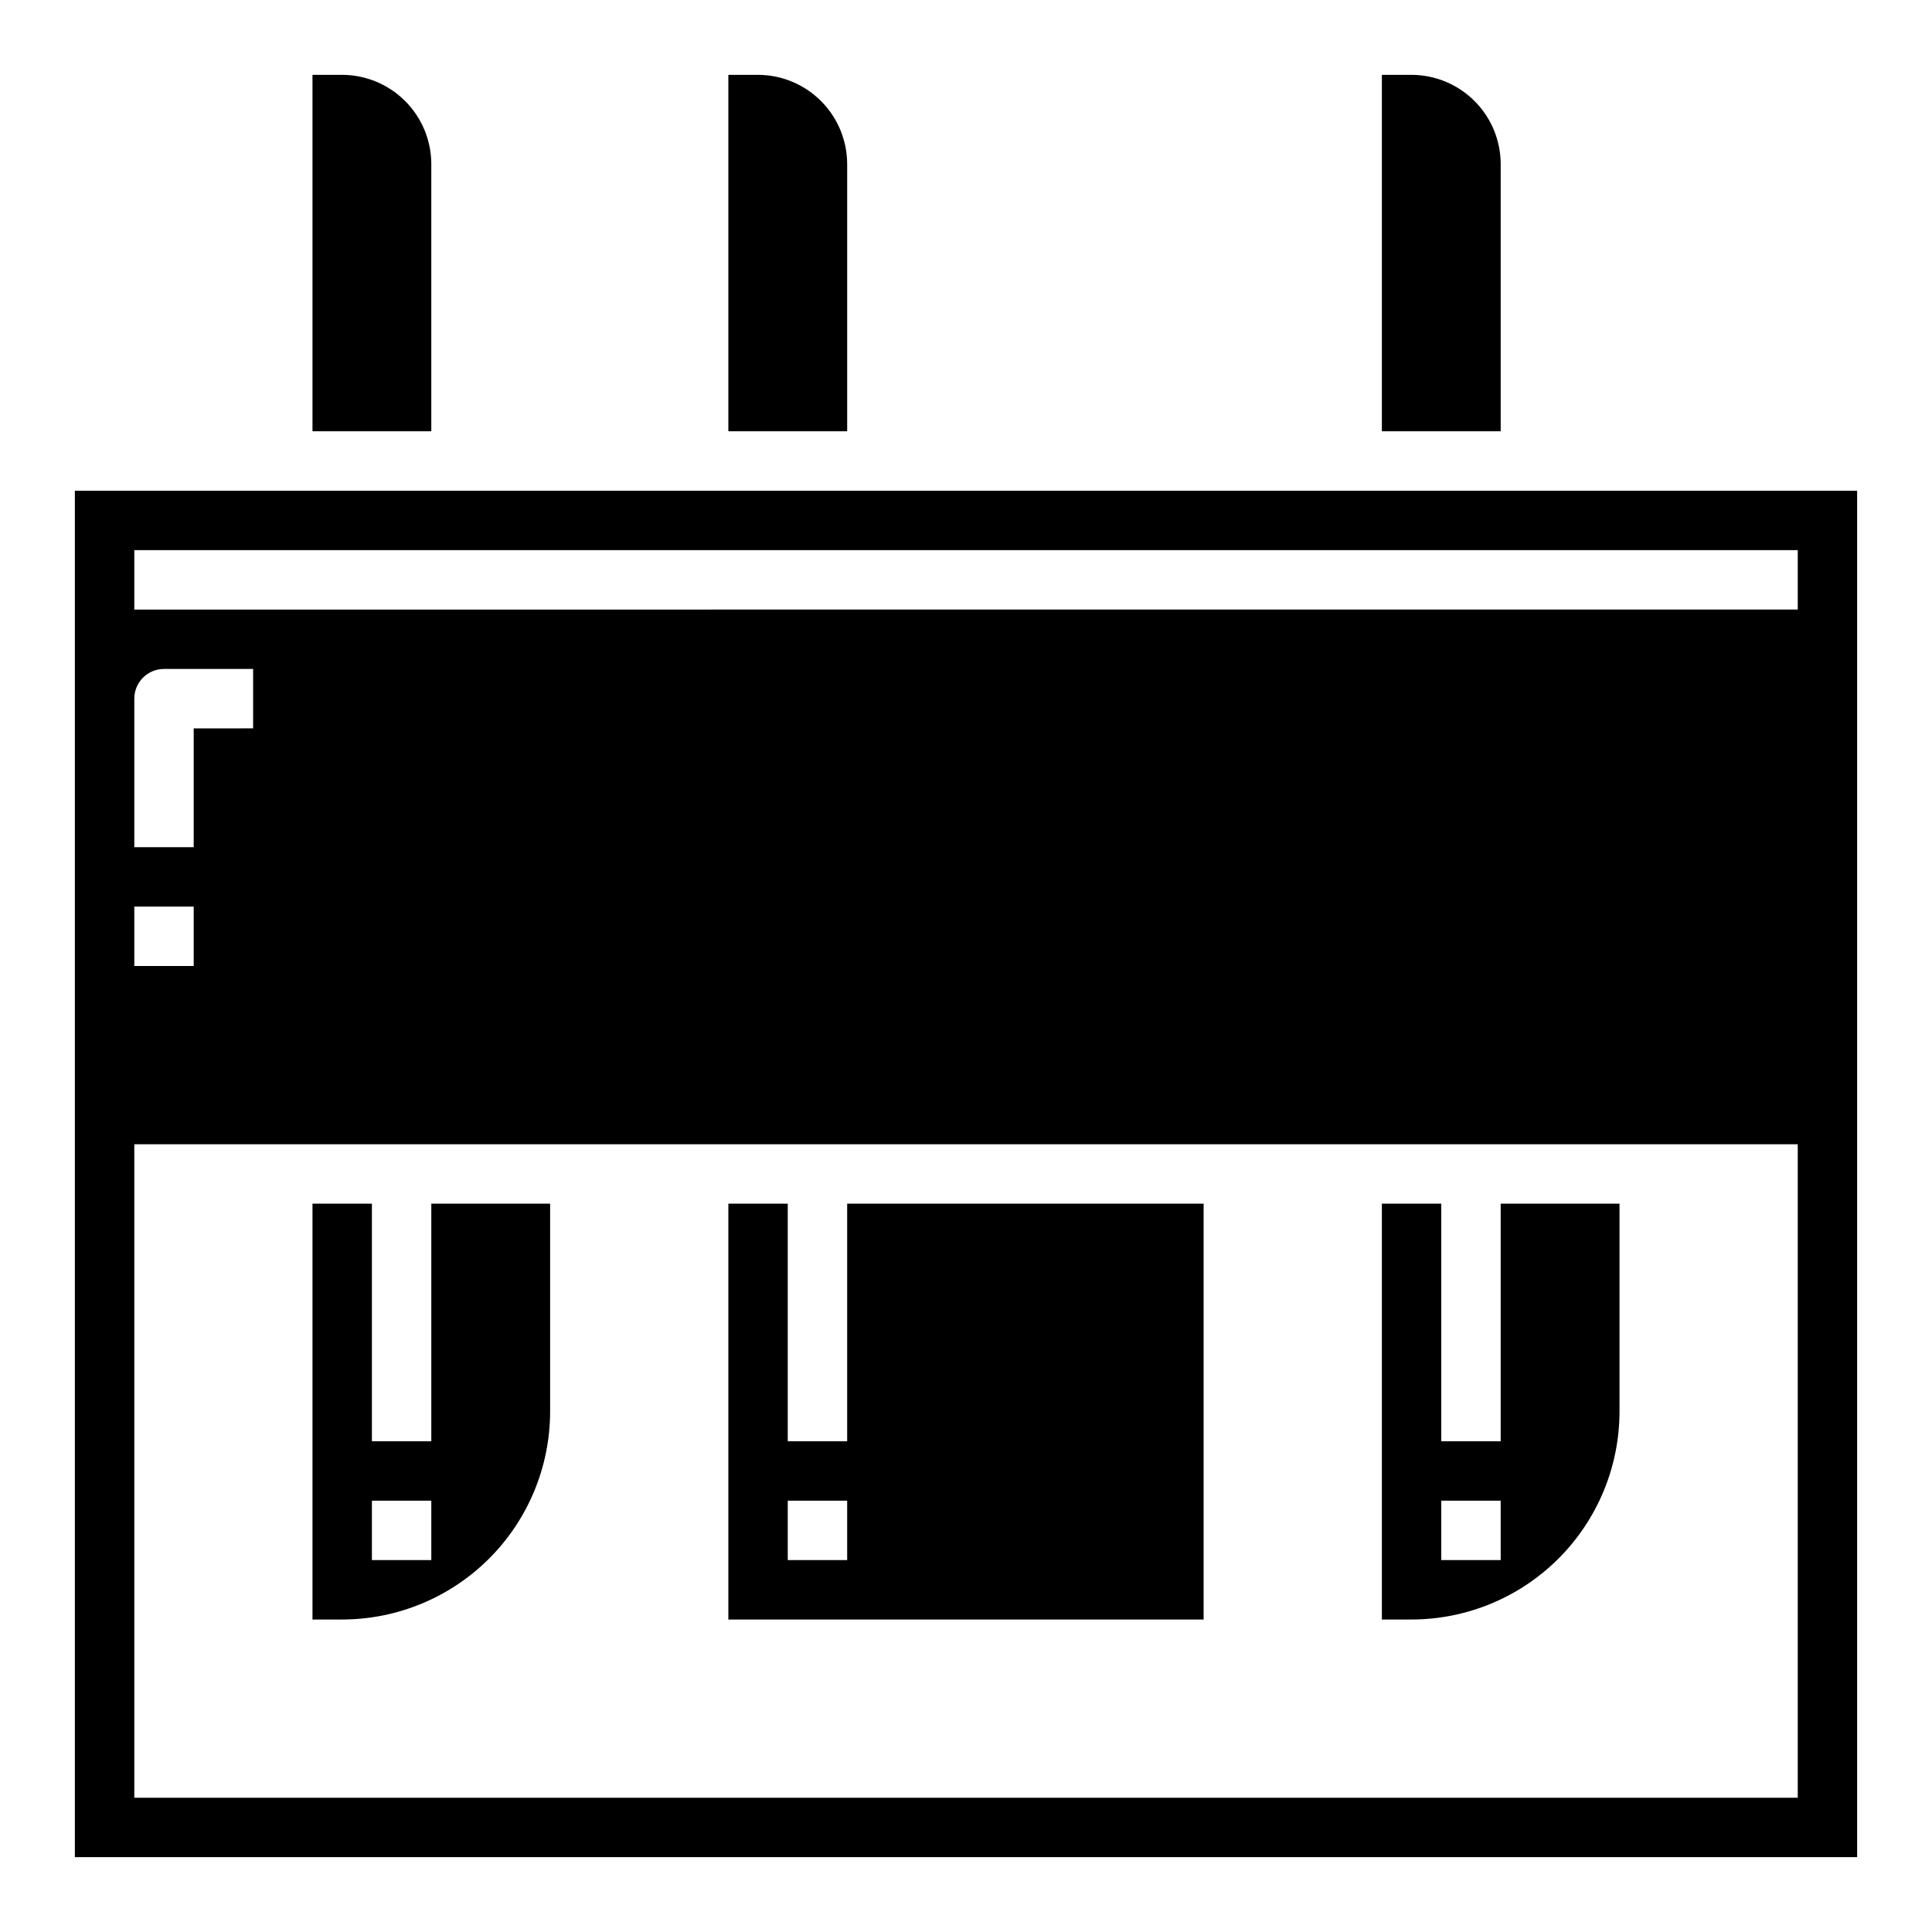 <?xml version="1.0" encoding="UTF-8"?>
<!-- Uploaded to: ICON Repo, www.svgrepo.com, Generator: ICON Repo Mixer Tools -->
<svg fill="#000000" width="800px" height="800px" version="1.1" viewBox="144 144 512 512" xmlns="http://www.w3.org/2000/svg">
 <g>
  <path d="m258.3 525.95h-15.742v-62.973h-15.746v110.21h7.875c14.609-0.016 28.613-5.828 38.945-16.16 10.328-10.328 16.141-24.336 16.156-38.945v-55.102h-31.488zm0 31.488h-15.742v-15.742h15.742z"/>
  <path d="m368.51 525.95h-15.746v-62.973h-15.742v110.21h125.95v-110.21h-94.465zm0 31.488h-15.746v-15.742h15.742z"/>
  <path d="m541.7 525.95h-15.746v-62.973h-15.742v110.21h7.871c14.609-0.016 28.617-5.828 38.945-16.16 10.332-10.328 16.145-24.336 16.16-38.945v-55.102h-31.488zm0 31.488h-15.746v-15.742h15.742z"/>
  <path d="m549.57 274.05h-385.73v362.11h472.32v-362.11zm-369.98 55.102c0-4.348 3.523-7.871 7.871-7.871h23.617v15.742l-15.746 0.004v31.488h-15.742zm0 55.105h15.742v15.742l-15.742 0.004zm440.83 236.16h-440.83v-173.18h440.83zm0-314.88-440.83 0.004v-15.746h440.83z"/>
  <path d="m541.7 187.45c-0.02-6.258-2.512-12.254-6.938-16.676-4.426-4.426-10.422-6.922-16.68-6.941h-7.871v94.465h31.488z"/>
  <path d="m368.51 187.45c-0.02-6.258-2.516-12.254-6.938-16.676-4.426-4.426-10.422-6.922-16.68-6.941h-7.871v94.465h31.488z"/>
  <path d="m258.3 187.45c-0.016-6.258-2.512-12.254-6.938-16.676-4.422-4.426-10.418-6.922-16.676-6.941h-7.875v94.465h31.488z"/>
 </g>
</svg>
